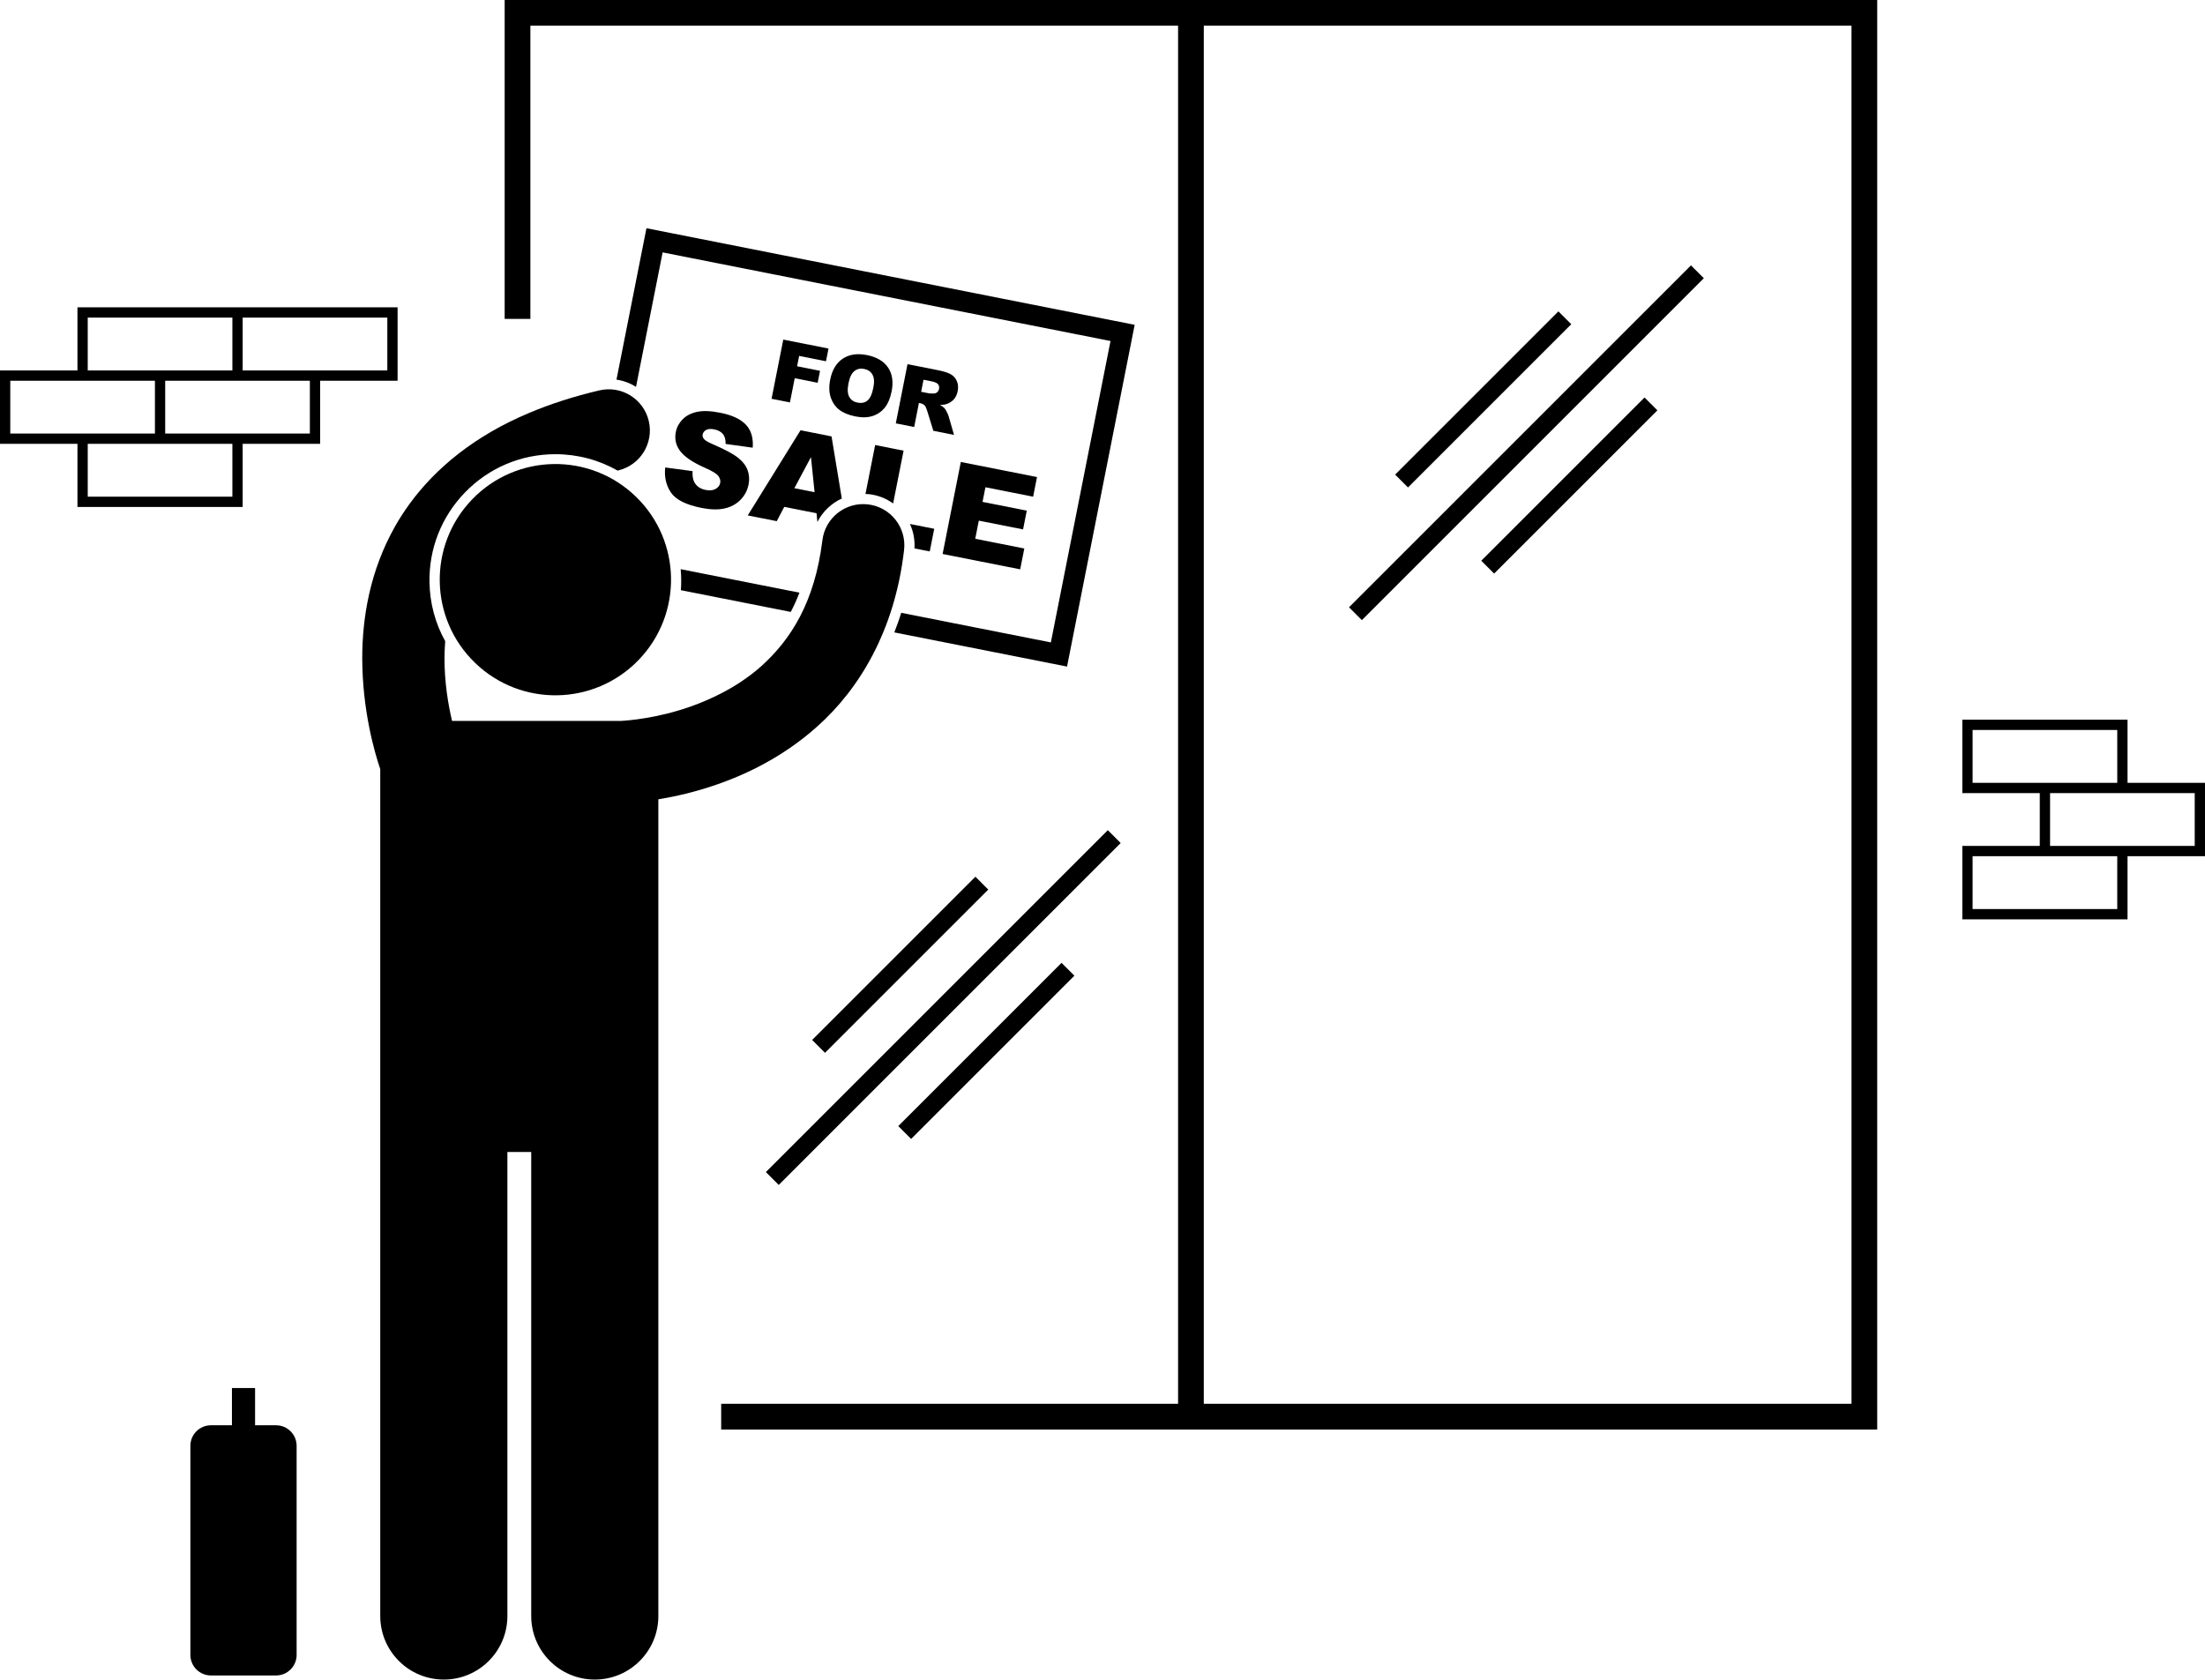 <?xml version="1.0" ?><svg id="Layer_1" style="enable-background:new 0 0 428.886 326.727;" version="1.1" viewBox="0 0 428.886 326.727" xml:space="preserve" xmlns="http://www.w3.org/2000/svg" xmlns:xlink="http://www.w3.org/1999/xlink"><g><path d="M229.145,0H98.16v62.035h5.003V5h125.981v268.083h-88.871v5.002h88.871h5.002H365.13v-2.501V0H234.146H229.145z    M360.128,5.002l0.002,268.081H234.146V5.002H360.128z"/><path d="M155.493,115.293l-23.097-4.57c0.118,1.359,0.145,2.725,0.036,4.085l7.841,1.552l13.537,2.679   C154.437,117.844,154.998,116.598,155.493,115.293z"/><path d="M220.701,63.186l-94.963-18.79l-3.49,17.639l-2.338,11.813c1.375,0.206,2.662,0.691,3.801,1.403l5.174-26.153   l87.117,17.237l-11.604,58.634l-29.097-5.758c-0.418,1.322-0.87,2.591-1.352,3.81l33.598,6.649L220.701,63.186z"/><polygon points="154.58,73.577 159.041,74.46 159.502,72.137 155.039,71.253 155.438,69.241 160.66,70.275 161.15,67.802    152.354,66.061 150.074,77.576 153.648,78.283  "/><path d="M163.287,79.749c0.77,0.582,1.803,1.002,3.101,1.259c1.279,0.253,2.393,0.225,3.344-0.085   c0.951-0.31,1.738-0.852,2.363-1.623c0.621-0.771,1.068-1.83,1.334-3.175c0.367-1.855,0.133-3.398-0.699-4.633   c-0.836-1.234-2.209-2.041-4.125-2.421c-1.869-0.369-3.432-0.133-4.688,0.706c-1.252,0.841-2.068,2.2-2.439,4.08   c-0.266,1.345-0.223,2.519,0.129,3.519C161.959,78.376,162.52,79.167,163.287,79.749z M165.033,74.577   c0.232-1.173,0.617-1.971,1.152-2.393c0.533-0.422,1.16-0.563,1.877-0.421c0.75,0.149,1.295,0.517,1.633,1.104   c0.338,0.586,0.398,1.422,0.184,2.505c-0.254,1.29-0.641,2.141-1.158,2.555c-0.516,0.414-1.156,0.546-1.922,0.396   c-0.742-0.147-1.281-0.519-1.611-1.111C164.855,76.618,164.803,75.74,165.033,74.577z"/><path d="M178.736,78.39l0.314,0.063c0.322,0.065,0.596,0.211,0.818,0.44c0.16,0.174,0.316,0.512,0.469,1.015l1.205,3.896   l4.02,0.795L184.5,80.92c-0.051-0.184-0.17-0.455-0.357-0.815c-0.186-0.358-0.336-0.598-0.449-0.718   c-0.166-0.18-0.447-0.382-0.842-0.608c0.553-0.015,1-0.085,1.34-0.208c0.533-0.193,0.984-0.495,1.348-0.904   c0.363-0.409,0.607-0.934,0.734-1.573c0.145-0.732,0.09-1.39-0.166-1.97c-0.252-0.582-0.652-1.024-1.195-1.327   c-0.545-0.304-1.369-0.564-2.469-0.782l-5.93-1.173l-2.277,11.515l3.574,0.708L178.736,78.39z M179.629,73.873l1.563,0.309   c0.648,0.129,1.072,0.316,1.268,0.562c0.197,0.246,0.26,0.556,0.186,0.927c-0.049,0.251-0.168,0.459-0.355,0.623   c-0.189,0.165-0.404,0.247-0.648,0.248c-0.488,0.013-0.813,0.002-0.975-0.03l-1.5-0.296L179.629,73.873z"/><path d="M140.092,80.294c-1.861-0.369-3.377-0.425-4.539-0.169c-1.162,0.256-2.092,0.741-2.787,1.452   c-0.693,0.713-1.133,1.529-1.314,2.449c-0.277,1.4,0.016,2.655,0.879,3.764c0.855,1.107,2.439,2.175,4.758,3.199   c1.416,0.618,2.293,1.151,2.627,1.599c0.336,0.446,0.457,0.901,0.365,1.365c-0.098,0.488-0.395,0.876-0.896,1.162   c-0.5,0.285-1.146,0.351-1.936,0.194c-1.057-0.209-1.801-0.732-2.227-1.569c-0.262-0.518-0.363-1.215-0.311-2.093l-5.326-0.711   c-0.201,1.837,0.166,3.459,1.107,4.861c0.939,1.405,2.932,2.408,5.977,3.011c1.732,0.343,3.219,0.376,4.457,0.102   c1.238-0.275,2.27-0.835,3.098-1.677c0.826-0.843,1.352-1.839,1.578-2.987c0.193-0.975,0.131-1.905-0.188-2.789   c-0.322-0.883-0.951-1.695-1.893-2.437c-0.939-0.739-2.566-1.608-4.881-2.608c-0.936-0.395-1.51-0.737-1.725-1.026   c-0.223-0.28-0.307-0.563-0.25-0.849c0.078-0.39,0.305-0.689,0.684-0.897c0.379-0.209,0.891-0.249,1.533-0.122   c0.781,0.154,1.359,0.46,1.73,0.913c0.371,0.454,0.545,1.099,0.523,1.93l5.273,0.728c0.141-1.901-0.307-3.396-1.338-4.484   C144.039,81.517,142.379,80.746,140.092,80.294z"/><path d="M155.707,83.7l-10.268,16.566l5.646,1.117l1.457-2.782l6.279,1.242l0.167,1.695c1.024-2.017,2.706-3.623,4.75-4.561   l-1.999-12.083L155.707,83.7z M154.51,94.97l3.227-6.047l0.703,6.824L154.51,94.97z"/><path d="M177.871,106.683l2.971,0.588l0.871-4.406l-4.724-0.935C177.652,103.379,177.975,104.999,177.871,106.683z"/><path d="M170.223,86.572l-1.884,9.519c0.249,0.012,0.499,0.017,0.745,0.045c1.732,0.206,3.309,0.849,4.635,1.803l2.033-10.271   L170.223,86.572z"/><polygon points="198.432,110.752 199.234,106.698 189.689,104.809 190.387,101.282 198.994,102.985 199.715,99.335 191.109,97.632    191.672,94.787 200.949,96.623 201.705,92.802 186.885,89.87 183.344,107.766  "/><rect height="3.536" transform="matrix(0.707 -0.707 0.707 0.707 -84.915 187.093)" width="94.077" x="136.472" y="194.338"/><rect height="3.537" transform="matrix(0.707 -0.707 0.707 0.707 -81.447 178.771)" width="44.917" x="152.675" y="185.96"/><rect height="3.536" transform="matrix(0.707 -0.707 0.707 0.707 -88.387 195.522)" width="44.917" x="169.43" y="202.716"/><rect height="3.536" transform="matrix(0.707 -0.707 0.707 0.707 26.085 235.187)" width="94.077" x="249.9" y="84.338"/><rect height="3.537" transform="matrix(0.707 -0.707 0.707 0.707 29.525 226.758)" width="44.917" x="266.103" y="75.96"/><rect height="3.536" transform="matrix(0.707 -0.707 0.707 0.707 22.585 243.508)" width="44.917" x="282.858" y="92.716"/><path d="M128.053,155.49c1.605-0.264,3.393-0.614,5.326-1.087c2.143-0.528,4.469-1.212,6.895-2.088   c4.331-1.565,8.98-3.768,13.504-6.905c1.723-1.194,3.426-2.52,5.084-4.003c0.014-0.012,0.029-0.021,0.043-0.034   c8.307-7.385,15.146-18.787,16.941-34.362c0.521-4.388-2.609-8.367-6.998-8.889c-4.385-0.524-8.367,2.609-8.889,6.998   c-1.492,12.044-6.13,19.226-11.742,24.346c-0.002,0.001-0.003,0.002-0.004,0.003c-1.359,1.226-2.8,2.31-4.279,3.283   c-1.199,0.79-2.426,1.487-3.66,2.126c-3.674,1.899-7.412,3.184-10.705,3.985c-2.874,0.705-5.375,1.064-7.102,1.241   c-0.834,0.085-1.481,0.127-1.909,0.15c-0.078-0.002-0.154-0.012-0.232-0.012h-32.4c-0.743-3.157-1.48-7.486-1.467-12.188   c0-1.094,0.054-2.205,0.137-3.321c-1.933-3.476-2.992-7.395-3.059-11.483c-0.107-6.544,2.34-12.736,6.889-17.436   c4.658-4.81,10.91-7.459,17.607-7.459c4.299,0,8.442,1.112,12.094,3.191c0.038-0.009,0.072-0.02,0.111-0.028   c4.299-1.014,6.965-5.319,5.955-9.62c-1.014-4.301-5.32-6.966-9.621-5.955c-5.023,1.182-9.57,2.657-13.682,4.396   c-0.008,0.004-0.017,0.009-0.025,0.013c-10.518,4.416-18.156,10.711-23.256,17.745c-1.016,1.4-1.939,2.828-2.756,4.278   c-4.947,8.734-6.393,17.882-6.395,25.68c0.027,10.175,2.39,18.27,3.505,21.567v164.741c0,6.83,5.537,12.363,12.363,12.363   c6.828,0,12.365-5.533,12.365-12.363v-90.271h4.635v90.271c0,6.83,5.537,12.363,12.363,12.363c6.828,0,12.365-5.533,12.365-12.363   V155.49z"/><ellipse cx="108.028" cy="112.849" rx="22.495" ry="22.496" transform="matrix(0.695 -0.719 0.719 0.695 -48.191 112.006)"/><path d="M77.334,74.064v-1v-13.28H47.2h-2.001H15.066v12.278H0v14.28h15.066v12.275h32.134v-0.999V86.343h15.069v-1.002V74.064   H77.334z M75.336,61.787v10.277H62.269v-0.002H47.2V61.787H75.336z M17.065,61.787h28.135v10.275H32.133h-1.998h-13.07V61.787z    M1.998,84.341V74.063h13.068v0.002h15.068v10.276H15.066H1.998z M45.201,96.618H17.066V86.343h13.069h1.998h13.066L45.201,96.618z    M60.27,84.341h-13.07H32.133V74.064h13.066H47.2H60.27V84.341z"/><path d="M413.818,140.003h-32.135v14.277h15.066v10.278h-15.066v14.278h32.135v-0.999v-11.278h15.067v-1V152.28h-15.067V140.003z    M383.684,152.28v-10.275h28.135l0.002,10.275h-15.07H383.684z M411.818,176.836h-28.135v-10.277h13.066v0.001h15.068V176.836z    M426.887,164.559h-13.068h-15.067v-10.277h28.134L426.887,164.559z"/><path d="M53.695,277.26h-4.082v-7.25h-4.5v7.25h-4.084c-2.209,0-4,1.791-4,4v40.668c0,2.209,1.791,4,4,4h12.666   c2.209,0,4-1.791,4-4V281.26C57.695,279.051,55.904,277.26,53.695,277.26z"/></g></svg>